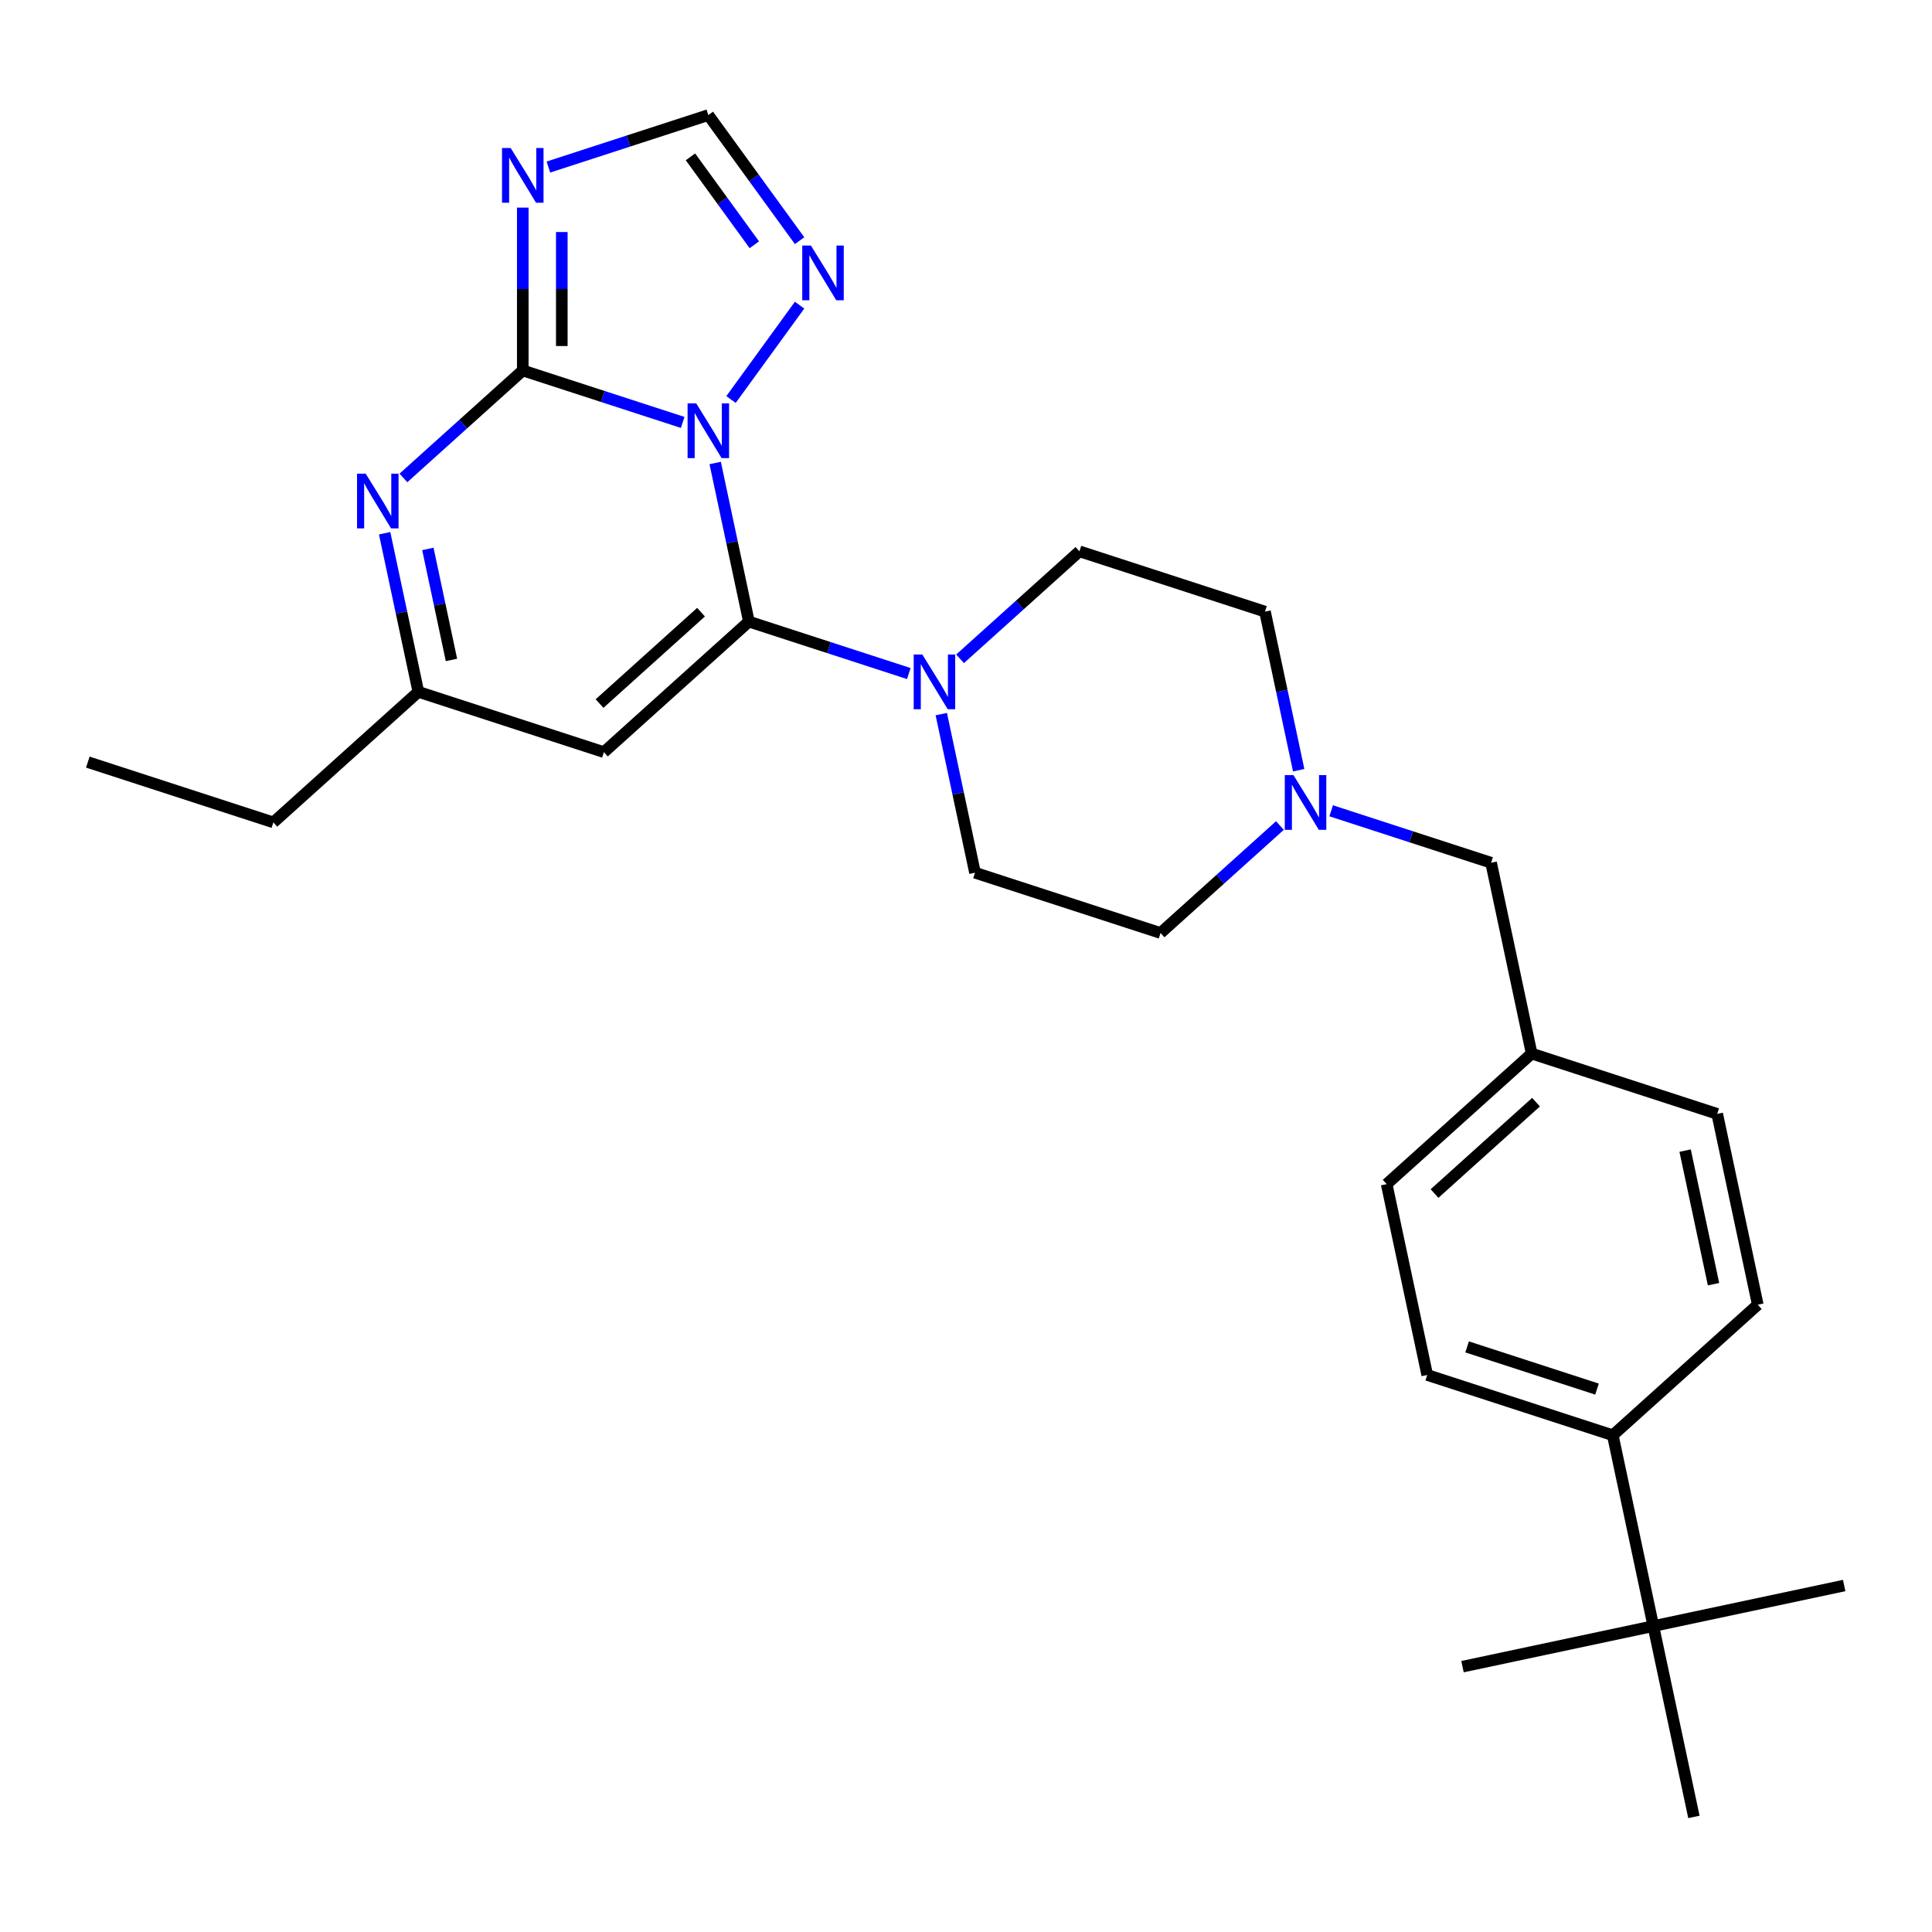 <?xml version='1.0' encoding='iso-8859-1'?>
<svg version='1.1' baseProfile='full'
              xmlns='http://www.w3.org/2000/svg'
                      xmlns:rdkit='http://www.rdkit.org/xml'
                      xmlns:xlink='http://www.w3.org/1999/xlink'
                  xml:space='preserve'
width='1000px' height='1000px' viewBox='0 0 1000 1000'>
<!-- END OF HEADER -->
<rect style='opacity:1.0;fill:#FFFFFF;stroke:none' width='1000' height='1000' x='0' y='0'> </rect>
<path class='bond-0' d='M 487.212,369.624 L 495.937,410.669' style='fill:none;fill-rule:evenodd;stroke:#0000FF;stroke-width:6px;stroke-linecap:butt;stroke-linejoin:miter;stroke-opacity:1' />
<path class='bond-0' d='M 495.937,410.669 L 504.661,451.715' style='fill:none;fill-rule:evenodd;stroke:#000000;stroke-width:6px;stroke-linecap:butt;stroke-linejoin:miter;stroke-opacity:1' />
<path class='bond-1' d='M 470.401,348.629 L 429.013,335.181' style='fill:none;fill-rule:evenodd;stroke:#0000FF;stroke-width:6px;stroke-linecap:butt;stroke-linejoin:miter;stroke-opacity:1' />
<path class='bond-1' d='M 429.013,335.181 L 387.625,321.734' style='fill:none;fill-rule:evenodd;stroke:#000000;stroke-width:6px;stroke-linecap:butt;stroke-linejoin:miter;stroke-opacity:1' />
<path class='bond-2' d='M 496.93,340.996 L 527.821,313.182' style='fill:none;fill-rule:evenodd;stroke:#0000FF;stroke-width:6px;stroke-linecap:butt;stroke-linejoin:miter;stroke-opacity:1' />
<path class='bond-2' d='M 527.821,313.182 L 558.711,285.368' style='fill:none;fill-rule:evenodd;stroke:#000000;stroke-width:6px;stroke-linecap:butt;stroke-linejoin:miter;stroke-opacity:1' />
<path class='bond-3' d='M 413.864,124.576 L 390.247,92.07' style='fill:none;fill-rule:evenodd;stroke:#0000FF;stroke-width:6px;stroke-linecap:butt;stroke-linejoin:miter;stroke-opacity:1' />
<path class='bond-3' d='M 390.247,92.07 L 366.63,59.564' style='fill:none;fill-rule:evenodd;stroke:#000000;stroke-width:6px;stroke-linecap:butt;stroke-linejoin:miter;stroke-opacity:1' />
<path class='bond-3' d='M 390.439,126.695 L 373.908,103.941' style='fill:none;fill-rule:evenodd;stroke:#0000FF;stroke-width:6px;stroke-linecap:butt;stroke-linejoin:miter;stroke-opacity:1' />
<path class='bond-3' d='M 373.908,103.941 L 357.376,81.187' style='fill:none;fill-rule:evenodd;stroke:#000000;stroke-width:6px;stroke-linecap:butt;stroke-linejoin:miter;stroke-opacity:1' />
<path class='bond-4' d='M 413.864,157.945 L 378.377,206.788' style='fill:none;fill-rule:evenodd;stroke:#0000FF;stroke-width:6px;stroke-linecap:butt;stroke-linejoin:miter;stroke-opacity:1' />
<path class='bond-5' d='M 366.63,59.564 L 325.242,73.011' style='fill:none;fill-rule:evenodd;stroke:#000000;stroke-width:6px;stroke-linecap:butt;stroke-linejoin:miter;stroke-opacity:1' />
<path class='bond-5' d='M 325.242,73.011 L 283.854,86.459' style='fill:none;fill-rule:evenodd;stroke:#0000FF;stroke-width:6px;stroke-linecap:butt;stroke-linejoin:miter;stroke-opacity:1' />
<path class='bond-6' d='M 270.589,107.454 L 270.589,149.603' style='fill:none;fill-rule:evenodd;stroke:#0000FF;stroke-width:6px;stroke-linecap:butt;stroke-linejoin:miter;stroke-opacity:1' />
<path class='bond-6' d='M 270.589,149.603 L 270.589,191.752' style='fill:none;fill-rule:evenodd;stroke:#000000;stroke-width:6px;stroke-linecap:butt;stroke-linejoin:miter;stroke-opacity:1' />
<path class='bond-6' d='M 290.786,120.098 L 290.786,149.603' style='fill:none;fill-rule:evenodd;stroke:#0000FF;stroke-width:6px;stroke-linecap:butt;stroke-linejoin:miter;stroke-opacity:1' />
<path class='bond-6' d='M 290.786,149.603 L 290.786,179.107' style='fill:none;fill-rule:evenodd;stroke:#000000;stroke-width:6px;stroke-linecap:butt;stroke-linejoin:miter;stroke-opacity:1' />
<path class='bond-7' d='M 370.176,239.642 L 378.901,280.688' style='fill:none;fill-rule:evenodd;stroke:#0000FF;stroke-width:6px;stroke-linecap:butt;stroke-linejoin:miter;stroke-opacity:1' />
<path class='bond-7' d='M 378.901,280.688 L 387.625,321.734' style='fill:none;fill-rule:evenodd;stroke:#000000;stroke-width:6px;stroke-linecap:butt;stroke-linejoin:miter;stroke-opacity:1' />
<path class='bond-8' d='M 353.365,218.648 L 311.977,205.2' style='fill:none;fill-rule:evenodd;stroke:#0000FF;stroke-width:6px;stroke-linecap:butt;stroke-linejoin:miter;stroke-opacity:1' />
<path class='bond-8' d='M 311.977,205.2 L 270.589,191.752' style='fill:none;fill-rule:evenodd;stroke:#000000;stroke-width:6px;stroke-linecap:butt;stroke-linejoin:miter;stroke-opacity:1' />
<path class='bond-9' d='M 270.589,191.752 L 239.699,219.566' style='fill:none;fill-rule:evenodd;stroke:#000000;stroke-width:6px;stroke-linecap:butt;stroke-linejoin:miter;stroke-opacity:1' />
<path class='bond-9' d='M 239.699,219.566 L 208.809,247.379' style='fill:none;fill-rule:evenodd;stroke:#0000FF;stroke-width:6px;stroke-linecap:butt;stroke-linejoin:miter;stroke-opacity:1' />
<path class='bond-10' d='M 199.091,276.007 L 207.815,317.053' style='fill:none;fill-rule:evenodd;stroke:#0000FF;stroke-width:6px;stroke-linecap:butt;stroke-linejoin:miter;stroke-opacity:1' />
<path class='bond-10' d='M 207.815,317.053 L 216.54,358.099' style='fill:none;fill-rule:evenodd;stroke:#000000;stroke-width:6px;stroke-linecap:butt;stroke-linejoin:miter;stroke-opacity:1' />
<path class='bond-10' d='M 221.463,284.122 L 227.571,312.854' style='fill:none;fill-rule:evenodd;stroke:#0000FF;stroke-width:6px;stroke-linecap:butt;stroke-linejoin:miter;stroke-opacity:1' />
<path class='bond-10' d='M 227.571,312.854 L 233.678,341.586' style='fill:none;fill-rule:evenodd;stroke:#000000;stroke-width:6px;stroke-linecap:butt;stroke-linejoin:miter;stroke-opacity:1' />
<path class='bond-11' d='M 216.54,358.099 L 312.58,389.304' style='fill:none;fill-rule:evenodd;stroke:#000000;stroke-width:6px;stroke-linecap:butt;stroke-linejoin:miter;stroke-opacity:1' />
<path class='bond-12' d='M 216.54,358.099 L 141.495,425.67' style='fill:none;fill-rule:evenodd;stroke:#000000;stroke-width:6px;stroke-linecap:butt;stroke-linejoin:miter;stroke-opacity:1' />
<path class='bond-13' d='M 312.58,389.304 L 387.625,321.734' style='fill:none;fill-rule:evenodd;stroke:#000000;stroke-width:6px;stroke-linecap:butt;stroke-linejoin:miter;stroke-opacity:1' />
<path class='bond-13' d='M 310.323,364.16 L 362.854,316.86' style='fill:none;fill-rule:evenodd;stroke:#000000;stroke-width:6px;stroke-linecap:butt;stroke-linejoin:miter;stroke-opacity:1' />
<path class='bond-14' d='M 141.495,425.67 L 45.455,394.464' style='fill:none;fill-rule:evenodd;stroke:#000000;stroke-width:6px;stroke-linecap:butt;stroke-linejoin:miter;stroke-opacity:1' />
<path class='bond-15' d='M 792.783,545.332 L 771.787,446.555' style='fill:none;fill-rule:evenodd;stroke:#000000;stroke-width:6px;stroke-linecap:butt;stroke-linejoin:miter;stroke-opacity:1' />
<path class='bond-16' d='M 792.783,545.332 L 717.738,612.902' style='fill:none;fill-rule:evenodd;stroke:#000000;stroke-width:6px;stroke-linecap:butt;stroke-linejoin:miter;stroke-opacity:1' />
<path class='bond-16' d='M 795.04,570.476 L 742.509,617.776' style='fill:none;fill-rule:evenodd;stroke:#000000;stroke-width:6px;stroke-linecap:butt;stroke-linejoin:miter;stroke-opacity:1' />
<path class='bond-17' d='M 792.783,545.332 L 888.823,576.537' style='fill:none;fill-rule:evenodd;stroke:#000000;stroke-width:6px;stroke-linecap:butt;stroke-linejoin:miter;stroke-opacity:1' />
<path class='bond-18' d='M 771.787,446.555 L 730.399,433.108' style='fill:none;fill-rule:evenodd;stroke:#000000;stroke-width:6px;stroke-linecap:butt;stroke-linejoin:miter;stroke-opacity:1' />
<path class='bond-18' d='M 730.399,433.108 L 689.011,419.66' style='fill:none;fill-rule:evenodd;stroke:#0000FF;stroke-width:6px;stroke-linecap:butt;stroke-linejoin:miter;stroke-opacity:1' />
<path class='bond-19' d='M 717.738,612.902 L 738.733,711.679' style='fill:none;fill-rule:evenodd;stroke:#000000;stroke-width:6px;stroke-linecap:butt;stroke-linejoin:miter;stroke-opacity:1' />
<path class='bond-20' d='M 888.823,576.537 L 909.819,675.313' style='fill:none;fill-rule:evenodd;stroke:#000000;stroke-width:6px;stroke-linecap:butt;stroke-linejoin:miter;stroke-opacity:1' />
<path class='bond-20' d='M 872.217,595.553 L 886.914,664.696' style='fill:none;fill-rule:evenodd;stroke:#000000;stroke-width:6px;stroke-linecap:butt;stroke-linejoin:miter;stroke-opacity:1' />
<path class='bond-21' d='M 672.2,398.665 L 663.476,357.62' style='fill:none;fill-rule:evenodd;stroke:#0000FF;stroke-width:6px;stroke-linecap:butt;stroke-linejoin:miter;stroke-opacity:1' />
<path class='bond-21' d='M 663.476,357.62 L 654.751,316.574' style='fill:none;fill-rule:evenodd;stroke:#000000;stroke-width:6px;stroke-linecap:butt;stroke-linejoin:miter;stroke-opacity:1' />
<path class='bond-22' d='M 662.482,427.293 L 631.592,455.107' style='fill:none;fill-rule:evenodd;stroke:#0000FF;stroke-width:6px;stroke-linecap:butt;stroke-linejoin:miter;stroke-opacity:1' />
<path class='bond-22' d='M 631.592,455.107 L 600.702,482.921' style='fill:none;fill-rule:evenodd;stroke:#000000;stroke-width:6px;stroke-linecap:butt;stroke-linejoin:miter;stroke-opacity:1' />
<path class='bond-23' d='M 738.733,711.679 L 834.774,742.884' style='fill:none;fill-rule:evenodd;stroke:#000000;stroke-width:6px;stroke-linecap:butt;stroke-linejoin:miter;stroke-opacity:1' />
<path class='bond-23' d='M 759.38,697.151 L 826.609,718.995' style='fill:none;fill-rule:evenodd;stroke:#000000;stroke-width:6px;stroke-linecap:butt;stroke-linejoin:miter;stroke-opacity:1' />
<path class='bond-24' d='M 909.819,675.313 L 834.774,742.884' style='fill:none;fill-rule:evenodd;stroke:#000000;stroke-width:6px;stroke-linecap:butt;stroke-linejoin:miter;stroke-opacity:1' />
<path class='bond-25' d='M 654.751,316.574 L 558.711,285.368' style='fill:none;fill-rule:evenodd;stroke:#000000;stroke-width:6px;stroke-linecap:butt;stroke-linejoin:miter;stroke-opacity:1' />
<path class='bond-26' d='M 600.702,482.921 L 504.661,451.715' style='fill:none;fill-rule:evenodd;stroke:#000000;stroke-width:6px;stroke-linecap:butt;stroke-linejoin:miter;stroke-opacity:1' />
<path class='bond-27' d='M 834.774,742.884 L 855.769,841.66' style='fill:none;fill-rule:evenodd;stroke:#000000;stroke-width:6px;stroke-linecap:butt;stroke-linejoin:miter;stroke-opacity:1' />
<path class='bond-28' d='M 855.769,841.66 L 756.993,862.656' style='fill:none;fill-rule:evenodd;stroke:#000000;stroke-width:6px;stroke-linecap:butt;stroke-linejoin:miter;stroke-opacity:1' />
<path class='bond-29' d='M 855.769,841.66 L 954.545,820.665' style='fill:none;fill-rule:evenodd;stroke:#000000;stroke-width:6px;stroke-linecap:butt;stroke-linejoin:miter;stroke-opacity:1' />
<path class='bond-30' d='M 855.769,841.66 L 876.765,940.436' style='fill:none;fill-rule:evenodd;stroke:#000000;stroke-width:6px;stroke-linecap:butt;stroke-linejoin:miter;stroke-opacity:1' />
<path  class='atom-0' d='M 477.406 338.779
L 486.686 353.779
Q 487.606 355.259, 489.086 357.939
Q 490.566 360.619, 490.646 360.779
L 490.646 338.779
L 494.406 338.779
L 494.406 367.099
L 490.526 367.099
L 480.566 350.699
Q 479.406 348.779, 478.166 346.579
Q 476.966 344.379, 476.606 343.699
L 476.606 367.099
L 472.926 367.099
L 472.926 338.779
L 477.406 338.779
' fill='#0000FF'/>
<path  class='atom-1' d='M 419.726 127.101
L 429.006 142.101
Q 429.926 143.581, 431.406 146.261
Q 432.886 148.941, 432.966 149.101
L 432.966 127.101
L 436.726 127.101
L 436.726 155.421
L 432.846 155.421
L 422.886 139.021
Q 421.726 137.101, 420.486 134.901
Q 419.286 132.701, 418.926 132.021
L 418.926 155.421
L 415.246 155.421
L 415.246 127.101
L 419.726 127.101
' fill='#0000FF'/>
<path  class='atom-3' d='M 264.329 76.609
L 273.609 91.609
Q 274.529 93.089, 276.009 95.769
Q 277.489 98.449, 277.569 98.609
L 277.569 76.609
L 281.329 76.609
L 281.329 104.929
L 277.449 104.929
L 267.489 88.529
Q 266.329 86.609, 265.089 84.409
Q 263.889 82.209, 263.529 81.529
L 263.529 104.929
L 259.849 104.929
L 259.849 76.609
L 264.329 76.609
' fill='#0000FF'/>
<path  class='atom-4' d='M 360.37 208.797
L 369.65 223.797
Q 370.57 225.277, 372.05 227.957
Q 373.53 230.637, 373.61 230.797
L 373.61 208.797
L 377.37 208.797
L 377.37 237.117
L 373.49 237.117
L 363.53 220.717
Q 362.37 218.797, 361.13 216.597
Q 359.93 214.397, 359.57 213.717
L 359.57 237.117
L 355.89 237.117
L 355.89 208.797
L 360.37 208.797
' fill='#0000FF'/>
<path  class='atom-6' d='M 189.284 245.163
L 198.564 260.163
Q 199.484 261.643, 200.964 264.323
Q 202.444 267.003, 202.524 267.163
L 202.524 245.163
L 206.284 245.163
L 206.284 273.483
L 202.404 273.483
L 192.444 257.083
Q 191.284 255.163, 190.044 252.963
Q 188.844 250.763, 188.484 250.083
L 188.484 273.483
L 184.804 273.483
L 184.804 245.163
L 189.284 245.163
' fill='#0000FF'/>
<path  class='atom-16' d='M 669.487 401.19
L 678.767 416.19
Q 679.687 417.67, 681.167 420.35
Q 682.647 423.03, 682.727 423.19
L 682.727 401.19
L 686.487 401.19
L 686.487 429.51
L 682.607 429.51
L 672.647 413.11
Q 671.487 411.19, 670.247 408.99
Q 669.047 406.79, 668.687 406.11
L 668.687 429.51
L 665.007 429.51
L 665.007 401.19
L 669.487 401.19
' fill='#0000FF'/>
</svg>
